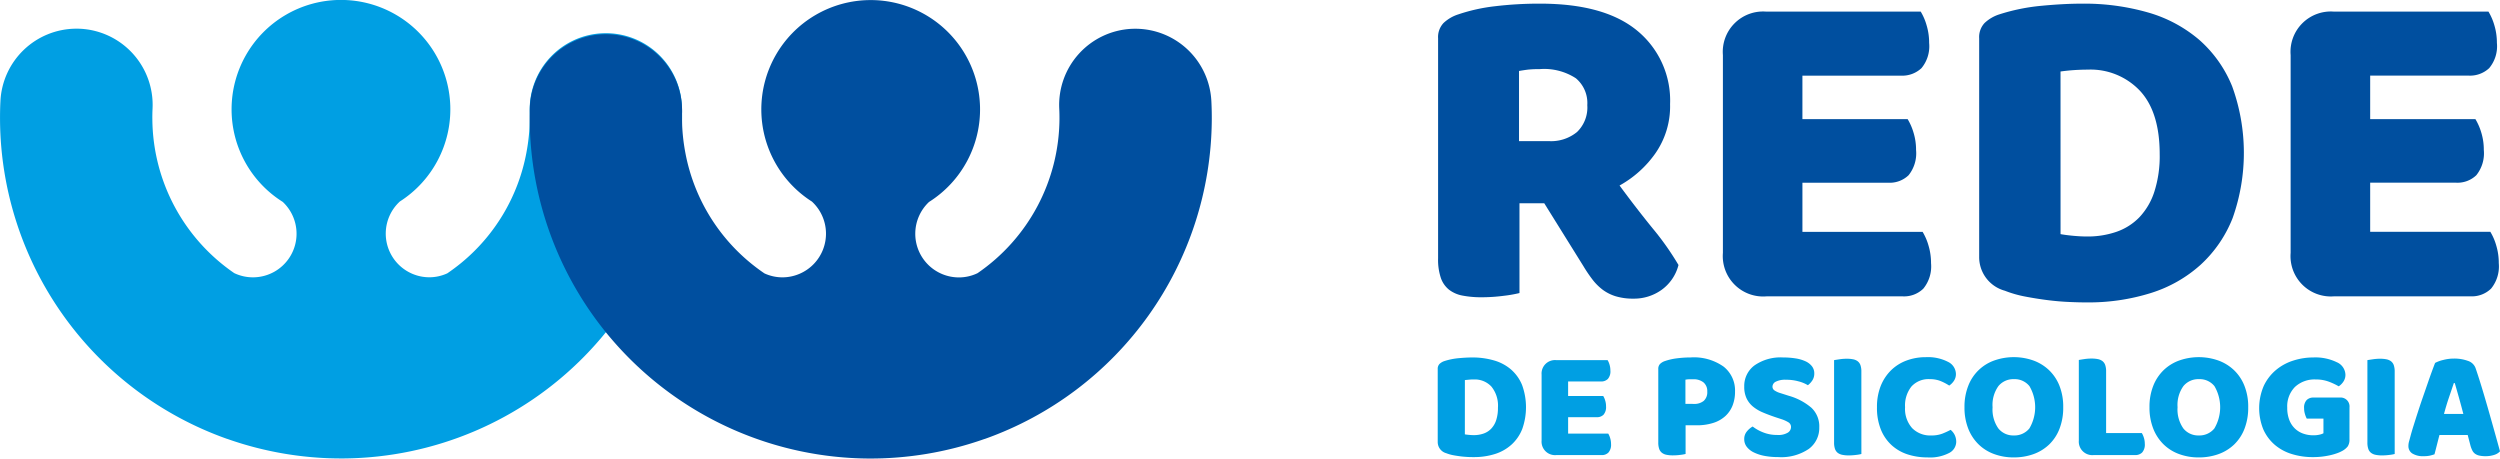 <svg xmlns="http://www.w3.org/2000/svg" width="229" height="42" viewBox="0 0 229 42"><g transform="translate(-156.287 -86.22)"><g transform="translate(156.287 86.22)"><path d="M177.5,96.24a10,10,0,0,0,4.686,8.473,3.994,3.994,0,0,1-4.443,6.524,17.249,17.249,0,0,1-7.5-14.073q-.007-.5.018-1a6.983,6.983,0,0,0-6.624-7.31c-.136-.007-.272-.007-.41-.007a6.976,6.976,0,0,0-6.9,6.628c-.032.6-.041,1.2-.037,1.806a31.217,31.217,0,0,0,20.786,29.136l.007,0,.048.015a31.375,31.375,0,0,0,10.682,1.781h.01a31.248,31.248,0,0,0,30.944-31.526c0-.192,0-.372-.01-.549a6.975,6.975,0,1,0-13.944.37c0,.088,0,.184,0,.3a17.427,17.427,0,0,1-.317,3.448,17.122,17.122,0,0,1-5.972,10.057q-.612.5-1.263.944a3.957,3.957,0,0,1-1.633.362,4,4,0,0,1-2.716-6.942A10.019,10.019,0,1,0,177.5,96.24" transform="translate(-156.287 -86.22)" fill="#009fe3"/></g><g transform="translate(204.809 86.22)"><path d="M206.745,96.24a10.009,10.009,0,0,0,4.634,8.443,4,4,0,0,1-2.716,6.942,3.932,3.932,0,0,1-1.631-.362q-.652-.443-1.264-.944a17.13,17.13,0,0,1-5.972-10.057,17.679,17.679,0,0,1-.319-3.448c0-.116,0-.212.007-.3a6.983,6.983,0,0,0-6.791-7.157,6.97,6.97,0,0,0-7.155,6.788c-.005.177-.007.357-.007.549a31.244,31.244,0,0,0,30.944,31.526h.008a31.353,31.353,0,0,0,10.681-1.781l.05-.015.007,0a31.228,31.228,0,0,0,20.786-29.136c.005-.6-.007-1.211-.038-1.806a6.972,6.972,0,0,0-6.9-6.628c-.138,0-.274,0-.41.007a6.984,6.984,0,0,0-6.624,7.31c.017.332.022.665.02,1a17.25,17.25,0,0,1-7.507,14.073,3.944,3.944,0,0,1-1.694.388,4,4,0,0,1-2.749-6.912,10.018,10.018,0,1,0-15.36-8.473" transform="translate(-185.53 -86.22)" fill="#004f9f"/></g><g transform="translate(288.016 86.555)"><path d="M243.132,104.708v8.222a11.66,11.66,0,0,1-1.478.257,15.608,15.608,0,0,1-1.991.129,8.952,8.952,0,0,1-1.736-.151,2.882,2.882,0,0,1-1.241-.536,2.374,2.374,0,0,1-.752-1.07,5.228,5.228,0,0,1-.257-1.8V89.59a1.879,1.879,0,0,1,.494-1.39,3.527,3.527,0,0,1,1.349-.793,16.158,16.158,0,0,1,3.383-.75,34.193,34.193,0,0,1,4.112-.236q5.914,0,8.912,2.485a8.275,8.275,0,0,1,3,6.723,7.515,7.515,0,0,1-1.371,4.54,9.84,9.84,0,0,1-3.257,2.911q1.546,2.1,3.043,3.939a25.6,25.6,0,0,1,2.356,3.342,4.027,4.027,0,0,1-1.565,2.289,4.337,4.337,0,0,1-2.547.793,5.489,5.489,0,0,1-1.629-.214,3.932,3.932,0,0,1-1.2-.6,4.909,4.909,0,0,1-.942-.941,12.719,12.719,0,0,1-.813-1.2l-3.6-5.782Zm2.7-5.694a3.741,3.741,0,0,0,2.57-.834,3.118,3.118,0,0,0,.942-2.463,2.953,2.953,0,0,0-1.049-2.462,5.324,5.324,0,0,0-3.32-.836,9.877,9.877,0,0,0-1.027.041c-.257.03-.544.073-.858.129v6.424Z" transform="translate(-235.677 -86.422)" fill="#004f9f"/></g><g transform="translate(314.105 87.285)"><path d="M251.4,90.843a3.693,3.693,0,0,1,3.984-3.981h14.137a5.091,5.091,0,0,1,.534,1.241,5.521,5.521,0,0,1,.236,1.627,3.136,3.136,0,0,1-.705,2.312,2.572,2.572,0,0,1-1.865.685h-9.038v3.984h9.639a5.164,5.164,0,0,1,.534,1.219,5.315,5.315,0,0,1,.237,1.606,3.2,3.2,0,0,1-.685,2.312,2.491,2.491,0,0,1-1.843.687h-7.881v4.5h11.009a5.152,5.152,0,0,1,.536,1.241,5.576,5.576,0,0,1,.236,1.627,3.214,3.214,0,0,1-.707,2.334,2.521,2.521,0,0,1-1.863.707H255.384a3.7,3.7,0,0,1-3.984-3.983Z" transform="translate(-251.4 -86.862)" fill="#004f9f"/></g><g transform="translate(337.58 86.557)"><path d="M275.4,113.787q-.729,0-1.671-.043t-1.95-.171q-1.006-.129-2.013-.322a10.342,10.342,0,0,1-1.865-.534,3.19,3.19,0,0,1-2.354-3.128v-20a1.883,1.883,0,0,1,.493-1.392,3.524,3.524,0,0,1,1.347-.793,18.059,18.059,0,0,1,3.9-.791q2.056-.194,3.684-.192a21.119,21.119,0,0,1,6.063.813,12.511,12.511,0,0,1,4.669,2.5A11.3,11.3,0,0,1,288.723,94a17.851,17.851,0,0,1,.043,12.056,11.542,11.542,0,0,1-2.935,4.283,12.247,12.247,0,0,1-4.561,2.589,19.021,19.021,0,0,1-5.869.858m-2.4-6.253c.314.058.7.108,1.156.151s.884.065,1.286.065a8.093,8.093,0,0,0,2.676-.428,5.365,5.365,0,0,0,2.1-1.329,6.138,6.138,0,0,0,1.371-2.334,10.661,10.661,0,0,0,.493-3.447q0-3.857-1.8-5.8a6.223,6.223,0,0,0-4.8-1.947c-.4,0-.808.015-1.22.041s-.836.073-1.264.129Z" transform="translate(-265.548 -86.423)" fill="#004f9f"/></g><g transform="translate(366.109 87.285)"><path d="M282.742,90.843a3.693,3.693,0,0,1,3.982-3.981h14.139A5.221,5.221,0,0,1,301.4,88.1a5.575,5.575,0,0,1,.236,1.627,3.129,3.129,0,0,1-.707,2.312,2.568,2.568,0,0,1-1.863.685h-9.038v3.984h9.639a5.3,5.3,0,0,1,.534,1.219,5.369,5.369,0,0,1,.236,1.606,3.2,3.2,0,0,1-.685,2.312,2.484,2.484,0,0,1-1.842.687h-7.882v4.5h11.008a5.087,5.087,0,0,1,.536,1.241,5.521,5.521,0,0,1,.236,1.627,3.221,3.221,0,0,1-.705,2.334,2.525,2.525,0,0,1-1.865.707H286.724a3.695,3.695,0,0,1-3.982-3.983Z" transform="translate(-282.742 -86.862)" fill="#004f9f"/></g><g transform="translate(287.981 118.935)"><path d="M238.943,115.088c-.163,0-.348,0-.557-.013s-.426-.028-.65-.058-.448-.063-.672-.106a3.41,3.41,0,0,1-.622-.179,1.064,1.064,0,0,1-.785-1.042v-6.671a.63.63,0,0,1,.164-.464,1.166,1.166,0,0,1,.45-.264,5.952,5.952,0,0,1,1.3-.264c.456-.043.866-.066,1.228-.066a6.994,6.994,0,0,1,2.023.274,4.146,4.146,0,0,1,1.558.834,3.788,3.788,0,0,1,1.007,1.422,5.948,5.948,0,0,1,.013,4.021,3.819,3.819,0,0,1-.979,1.428,4.081,4.081,0,0,1-1.522.864A6.341,6.341,0,0,1,238.943,115.088Zm-.8-2.085c.1.02.234.036.387.05s.3.022.428.022a2.669,2.669,0,0,0,.894-.143,1.771,1.771,0,0,0,.7-.443,2.046,2.046,0,0,0,.458-.778,3.569,3.569,0,0,0,.164-1.151,2.762,2.762,0,0,0-.6-1.934,2.073,2.073,0,0,0-1.6-.65c-.134,0-.269,0-.408.015s-.279.023-.421.041Z" transform="translate(-235.656 -105.932)" fill="#009fe3"/><path d="M241.391,107.436a1.232,1.232,0,0,1,1.329-1.329h4.716a1.729,1.729,0,0,1,.179.415,1.871,1.871,0,0,1,.078.542,1.044,1.044,0,0,1-.236.771.857.857,0,0,1-.622.229H243.82v1.329h3.216a1.708,1.708,0,0,1,.178.406,1.764,1.764,0,0,1,.08.536,1.064,1.064,0,0,1-.229.771.829.829,0,0,1-.614.229h-2.63v1.5h3.672a1.721,1.721,0,0,1,.179.415,1.818,1.818,0,0,1,.08.542,1.074,1.074,0,0,1-.236.778.842.842,0,0,1-.622.237H242.72a1.234,1.234,0,0,1-1.329-1.329Z" transform="translate(-231.875 -105.835)" fill="#009fe3"/><path d="M250.334,114.8a3.731,3.731,0,0,1-.494.086,5.288,5.288,0,0,1-.664.043,2.868,2.868,0,0,1-.579-.051,1.006,1.006,0,0,1-.42-.177.789.789,0,0,1-.259-.357,1.768,1.768,0,0,1-.085-.6v-6.728a.63.63,0,0,1,.164-.464,1.165,1.165,0,0,1,.45-.264,5.383,5.383,0,0,1,1.108-.25,10.107,10.107,0,0,1,1.249-.08,4.7,4.7,0,0,1,3.015.844,2.784,2.784,0,0,1,1.044,2.286,3.437,3.437,0,0,1-.222,1.264,2.623,2.623,0,0,1-.657.97,2.941,2.941,0,0,1-1.1.629,4.861,4.861,0,0,1-1.536.222h-1.014Zm.743-4.585a1.364,1.364,0,0,0,.921-.279,1.066,1.066,0,0,0,.322-.849,1.047,1.047,0,0,0-.337-.836,1.442,1.442,0,0,0-.977-.292c-.154,0-.279,0-.38,0a2.53,2.53,0,0,0-.307.037v2.214Z" transform="translate(-227.628 -105.932)" fill="#009fe3"/><path d="M255.392,111.417c-.42-.143-.8-.287-1.143-.435a3.566,3.566,0,0,1-.886-.536,2.2,2.2,0,0,1-.577-.751,2.458,2.458,0,0,1-.207-1.063,2.337,2.337,0,0,1,.936-1.942,4.173,4.173,0,0,1,2.622-.73,7.23,7.23,0,0,1,1.143.086,3.415,3.415,0,0,1,.908.265,1.58,1.58,0,0,1,.592.456,1.038,1.038,0,0,1,.214.65,1.14,1.14,0,0,1-.171.635,1.769,1.769,0,0,1-.415.451,3.182,3.182,0,0,0-.843-.35,4.178,4.178,0,0,0-1.156-.151,1.907,1.907,0,0,0-.944.179.521.521,0,0,0-.3.45.413.413,0,0,0,.186.35,1.938,1.938,0,0,0,.556.25l.758.242a5.469,5.469,0,0,1,2.064,1.093,2.334,2.334,0,0,1,.722,1.806,2.374,2.374,0,0,1-.957,1.964,4.493,4.493,0,0,1-2.814.75,6.583,6.583,0,0,1-1.223-.106,3.866,3.866,0,0,1-.986-.315,1.8,1.8,0,0,1-.657-.514,1.123,1.123,0,0,1-.236-.707,1.069,1.069,0,0,1,.242-.707,1.878,1.878,0,0,1,.529-.451,3.853,3.853,0,0,0,.979.544,3.4,3.4,0,0,0,1.264.229,1.684,1.684,0,0,0,.986-.216.615.615,0,0,0,.285-.5.491.491,0,0,0-.229-.436,2.928,2.928,0,0,0-.642-.292Z" transform="translate(-224.5 -105.932)" fill="#009fe3"/><path d="M260.039,114.757a3.645,3.645,0,0,1-.493.086,5.306,5.306,0,0,1-.664.043,2.856,2.856,0,0,1-.579-.051,1.014,1.014,0,0,1-.422-.177.786.786,0,0,1-.257-.357,1.764,1.764,0,0,1-.086-.6v-7.542c.106-.018.272-.045.5-.078a4.569,4.569,0,0,1,.657-.05,2.971,2.971,0,0,1,.577.05,1.026,1.026,0,0,1,.421.177.773.773,0,0,1,.259.358,1.756,1.756,0,0,1,.085.6Z" transform="translate(-221.23 -105.886)" fill="#009fe3"/><path d="M264.751,107.958a2.11,2.11,0,0,0-1.686.672,2.792,2.792,0,0,0-.586,1.9,2.643,2.643,0,0,0,.649,1.914,2.323,2.323,0,0,0,1.751.672,2.776,2.776,0,0,0,.994-.158,7.085,7.085,0,0,0,.778-.357,1.409,1.409,0,0,1,.378.478,1.454,1.454,0,0,1,.136.65,1.17,1.17,0,0,1-.65.992,3.8,3.8,0,0,1-1.98.406,5.852,5.852,0,0,1-1.8-.27,3.992,3.992,0,0,1-1.47-.836,3.921,3.921,0,0,1-.994-1.428,5.274,5.274,0,0,1-.365-2.063,5.156,5.156,0,0,1,.35-1.966,4.2,4.2,0,0,1,.957-1.435,4.025,4.025,0,0,1,1.422-.884,4.991,4.991,0,0,1,1.744-.3,4.015,4.015,0,0,1,2.036.43,1.26,1.26,0,0,1,.722,1.1,1.1,1.1,0,0,1-.186.642,1.552,1.552,0,0,1-.428.43,4.677,4.677,0,0,0-.793-.415A2.586,2.586,0,0,0,264.751,107.958Z" transform="translate(-219.669 -105.943)" fill="#009fe3"/><path d="M264.737,110.529a5.2,5.2,0,0,1,.35-1.971,3.965,3.965,0,0,1,2.388-2.314,5.391,5.391,0,0,1,3.557,0,4.114,4.114,0,0,1,1.435.877,4.031,4.031,0,0,1,.966,1.436,5.194,5.194,0,0,1,.348,1.971,5.318,5.318,0,0,1-.342,1.977,3.983,3.983,0,0,1-.951,1.443,4.067,4.067,0,0,1-1.435.879,5.28,5.28,0,0,1-1.8.3,5.113,5.113,0,0,1-1.8-.307,3.973,3.973,0,0,1-1.429-.892,4.108,4.108,0,0,1-.944-1.441A5.233,5.233,0,0,1,264.737,110.529Zm2.573,0a3.016,3.016,0,0,0,.528,1.942,1.74,1.74,0,0,0,1.414.644,1.759,1.759,0,0,0,1.43-.644,3.825,3.825,0,0,0,.007-3.871,1.732,1.732,0,0,0-1.422-.642,1.771,1.771,0,0,0-1.422.635A2.956,2.956,0,0,0,267.31,110.529Z" transform="translate(-216.484 -105.943)" fill="#009fe3"/><path d="M272.38,114.864a1.237,1.237,0,0,1-1.331-1.329V106.15c.106-.02.272-.046.5-.08a4.584,4.584,0,0,1,.657-.05,3,3,0,0,1,.579.05,1.025,1.025,0,0,1,.421.179.769.769,0,0,1,.257.357,1.758,1.758,0,0,1,.086.6v5.641h3.272a1.967,1.967,0,0,1,.186.421,1.8,1.8,0,0,1,.085.551,1.089,1.089,0,0,1-.242.806.885.885,0,0,1-.644.237Z" transform="translate(-212.323 -105.892)" fill="#009fe3"/><path d="M274.95,110.529a5.194,5.194,0,0,1,.35-1.971,4.078,4.078,0,0,1,.957-1.436,4.033,4.033,0,0,1,1.43-.877,5.391,5.391,0,0,1,3.557,0,4.114,4.114,0,0,1,1.435.877,4.006,4.006,0,0,1,.964,1.436,5.162,5.162,0,0,1,.35,1.971,5.317,5.317,0,0,1-.342,1.977,3.983,3.983,0,0,1-.951,1.443,4.068,4.068,0,0,1-1.435.879,5.28,5.28,0,0,1-1.8.3,5.122,5.122,0,0,1-1.8-.307,3.966,3.966,0,0,1-1.427-.892,4.11,4.11,0,0,1-.944-1.441A5.234,5.234,0,0,1,274.95,110.529Zm2.572,0a3.005,3.005,0,0,0,.529,1.942,1.737,1.737,0,0,0,1.414.644,1.759,1.759,0,0,0,1.43-.644,3.825,3.825,0,0,0,.007-3.871,1.733,1.733,0,0,0-1.422-.642,1.771,1.771,0,0,0-1.422.635A2.955,2.955,0,0,0,277.522,110.529Z" transform="translate(-209.751 -105.943)" fill="#009fe3"/><path d="M289.277,113.446a1.127,1.127,0,0,1-.156.657,1.618,1.618,0,0,1-.5.415,3.109,3.109,0,0,1-.5.221,5.183,5.183,0,0,1-.657.186,7.153,7.153,0,0,1-.75.123,7.242,7.242,0,0,1-.778.041,6.446,6.446,0,0,1-1.93-.279,4.371,4.371,0,0,1-1.563-.841,4.029,4.029,0,0,1-1.052-1.408,5.163,5.163,0,0,1,.037-4,4.272,4.272,0,0,1,1.115-1.45,4.65,4.65,0,0,1,1.586-.864,5.977,5.977,0,0,1,1.835-.287,4.48,4.48,0,0,1,2.15.436,1.29,1.29,0,0,1,.793,1.136,1.1,1.1,0,0,1-.186.642,1.487,1.487,0,0,1-.428.43,5.9,5.9,0,0,0-.893-.421,3.336,3.336,0,0,0-1.208-.207,2.632,2.632,0,0,0-1.908.685,2.526,2.526,0,0,0-.707,1.9,3.042,3.042,0,0,0,.193,1.136,2.162,2.162,0,0,0,.523.786,2.1,2.1,0,0,0,.757.456,2.718,2.718,0,0,0,.914.151,2.446,2.446,0,0,0,.558-.056,1.477,1.477,0,0,0,.372-.129V111.56h-1.53a2.247,2.247,0,0,1-.163-.413,1.826,1.826,0,0,1-.08-.544,1,1,0,0,1,.236-.741.837.837,0,0,1,.607-.229h2.416a.819.819,0,0,1,.9.9Z" transform="translate(-205.76 -105.932)" fill="#009fe3"/><path d="M289.48,114.757a3.643,3.643,0,0,1-.493.086,5.307,5.307,0,0,1-.664.043,2.857,2.857,0,0,1-.579-.051,1.013,1.013,0,0,1-.421-.177.773.773,0,0,1-.257-.357,1.761,1.761,0,0,1-.086-.6v-7.542c.1-.018.272-.045.5-.078a4.551,4.551,0,0,1,.657-.05,2.972,2.972,0,0,1,.577.05,1.035,1.035,0,0,1,.421.177.773.773,0,0,1,.259.358,1.757,1.757,0,0,1,.085.6Z" transform="translate(-201.82 -105.886)" fill="#009fe3"/><path d="M291.688,106.421a3.033,3.033,0,0,1,.737-.27,3.9,3.9,0,0,1,.992-.129,3.577,3.577,0,0,1,1.264.207,1.1,1.1,0,0,1,.708.65q.256.741.557,1.728t.6,2.035q.3,1.05.586,2.072t.5,1.806a1.171,1.171,0,0,1-.514.32,2.441,2.441,0,0,1-.815.123,2.493,2.493,0,0,1-.579-.058,1.031,1.031,0,0,1-.385-.171.843.843,0,0,1-.244-.3,2.622,2.622,0,0,1-.164-.428l-.257-.985h-2.587q-.112.428-.227.884t-.229.887a4.194,4.194,0,0,1-.422.121,2.486,2.486,0,0,1-.536.05,1.875,1.875,0,0,1-1.079-.25.8.8,0,0,1-.35-.693,1.436,1.436,0,0,1,.056-.4q.057-.2.129-.473.1-.386.279-.957c.119-.38.249-.793.393-1.236s.294-.9.456-1.363.315-.907.458-1.322.274-.783.393-1.106S291.621,106.592,291.688,106.421Zm1.716,1.843c-.134.4-.284.844-.451,1.335s-.315.989-.45,1.493h1.772q-.2-.771-.407-1.508c-.139-.489-.264-.931-.378-1.32Z" transform="translate(-200.327 -105.892)" fill="#009fe3"/></g></g></svg>